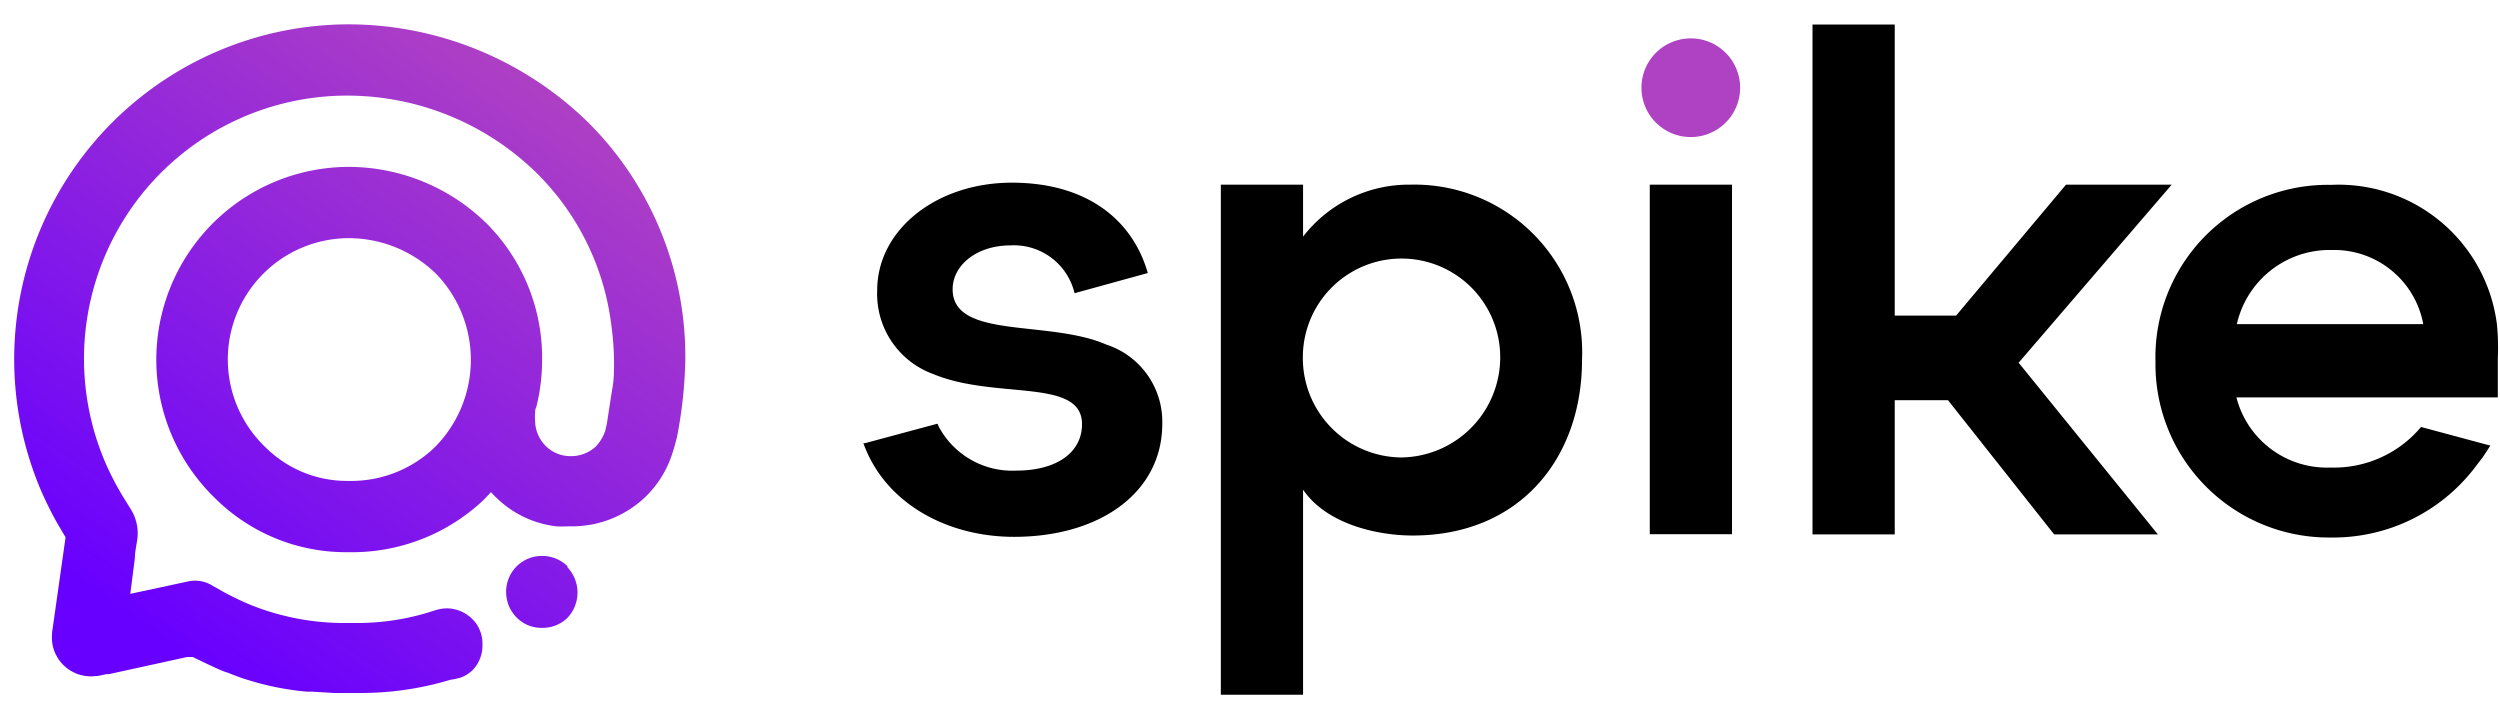 <svg xmlns="http://www.w3.org/2000/svg" xmlns:xlink="http://www.w3.org/1999/xlink" id="Layer_1" data-name="Layer 1" viewBox="0 0 114 33"><defs><linearGradient id="linear-gradient" x1="14.86" x2="35.59" y1="41.38" y2="11.11" gradientUnits="userSpaceOnUse"><stop offset=".16" stop-color="#6800ff"/><stop offset="1" stop-color="#ae40c4"/></linearGradient><linearGradient xlink:href="#linear-gradient" id="linear-gradient-2" x1="3.74" x2="24.46" y1="33.76" y2="3.49"/></defs><path d="M25.89 25.83a1.67 1.67 0 0 0-1.18-.48A1.63 1.63 0 0 0 23.08 27a1.65 1.65 0 0 0 .5 1.18 1.58 1.58 0 0 0 1.1.45h.08a1.63 1.63 0 0 0 1.1-.44 1.68 1.68 0 0 0 0-2.34Z" style="fill:url(#linear-gradient)"/><path d="M26.91 5.67a15.66 15.66 0 0 0-11-4.56 15.27 15.27 0 0 0-14 21.35c.18.4.37.79.58 1.18.17.31.3.52.5.86l-.59 4.17a2.11 2.11 0 0 0 0 .75 1.78 1.78 0 0 0 1.94 1.41c.18 0 .35-.06.52-.09h.11l3.56-.78h.26l.73.35c.22.1.44.21.67.3l.21.07c.3.12.61.24.92.33a12.76 12.76 0 0 0 2.67.53h.24l1 .06h1.12a14.1 14.1 0 0 0 4.18-.6 3.14 3.14 0 0 0 .47-.1 1.58 1.58 0 0 0 .55-.34 1.63 1.63 0 0 0 .45-1.18 1.57 1.57 0 0 0-.46-1.15 1.68 1.68 0 0 0-1.18-.49 2 2 0 0 0-.49.08 11.23 11.23 0 0 1-3.57.59h-.62a11.5 11.5 0 0 1-3.95-.71l-.26-.1a12.88 12.88 0 0 1-1.3-.62l-.46-.26a1.5 1.5 0 0 0-1.12-.21l-.65.14-2 .43.21-1.63c0-.26.06-.52.1-.79A2.06 2.06 0 0 0 6 23.28l-.29-.47a13.12 13.12 0 0 1-.82-1.52 12 12 0 0 1 11-16.93A12.35 12.35 0 0 1 24.58 8a11.76 11.76 0 0 1 3.28 6.7 13.41 13.41 0 0 1 .14 1.76c0 .41 0 .82-.07 1.22s-.25 1.61-.26 1.66l-.06.25c0 .07-.05.14-.07.21a2 2 0 0 1-.37.56 1.65 1.65 0 0 1-1.1.44H26a1.58 1.58 0 0 1-1.1-.45 1.65 1.65 0 0 1-.5-1.18 1.76 1.76 0 0 1 0-.33s0-.21.05-.26a8.83 8.83 0 0 0 .27-2.14 8.68 8.68 0 0 0-2.49-6.21 9 9 0 0 0-6.33-2.62 8.79 8.79 0 0 0-6.06 15.14 8.46 8.46 0 0 0 5.9 2.43h.45a8.73 8.73 0 0 0 5.88-2.4l.32-.34a2.83 2.83 0 0 0 .24.25A4.69 4.69 0 0 0 25.36 24a4.91 4.91 0 0 0 .55 0h.24a4.84 4.84 0 0 0 3.28-1.34 4.77 4.77 0 0 0 1.18-1.84 9.23 9.23 0 0 0 .26-.89 20.28 20.28 0 0 0 .38-3.51 15.07 15.07 0 0 0-4.34-10.75ZM19.8 20.42a5.49 5.49 0 0 1-3.71 1.51h-.28a5.27 5.27 0 0 1-3.71-1.54 5.53 5.53 0 0 1 3.81-9.53 5.71 5.71 0 0 1 4 1.65 5.65 5.65 0 0 1-.11 7.91Z" style="fill:url(#linear-gradient-2)"/><path d="M39.37 20.21h.07l3.31-.89.06.14a3.8 3.8 0 0 0 3.53 2c1.81 0 3-.8 3-2.12 0-2.12-3.93-1.11-6.75-2.27A3.89 3.89 0 0 1 40 13.24c0-2.76 2.7-4.91 6.14-4.91s5.51 1.71 6.2 4.12l-3.34.92a2.84 2.84 0 0 0-2.92-2.18c-1.56 0-2.64.92-2.64 2 0 2.3 4.39 1.38 7 2.52A3.7 3.7 0 0 1 53 19.32c0 3.13-2.83 5.16-6.76 5.16-3.07 0-5.89-1.54-6.87-4.27Zm74.49-5.42a7.28 7.28 0 0 0-7.57-6.36 7.86 7.86 0 0 0-8 8.08 7.9 7.9 0 0 0 8 8 8.13 8.13 0 0 0 6.47-3.07l.46-.6.34-.52-3.16-.85a5.18 5.18 0 0 1-4.13 1.85 4.26 4.26 0 0 1-4.29-3.2h11.92v-1.78a10.89 10.89 0 0 0-.04-1.55Zm-7.53-3.39a4.13 4.13 0 0 1 4.17 3.38H102a4.34 4.34 0 0 1 4.33-3.38Z"/><path d="M99.03 8.42h-4.82l-5.01 5.97h-2.8V1.12h-3.75v23.25h3.75v-6.12h2.43l4.84 6.12h4.73l-6.35-7.83 6.98-8.12zm-34.71 0a6.1 6.1 0 0 0-4.9 2.37V8.42h-3.75v23.26h3.75v-9.35c1.1 1.6 3.43 2.09 5 2.09 4.9 0 7.72-3.54 7.72-8a7.65 7.65 0 0 0-7.82-8Zm-.41 12.44a4.53 4.53 0 0 1-4.5-4.57 4.5 4.5 0 0 1 9 0 4.57 4.57 0 0 1-4.5 4.57ZM75.23 8.42h3.75v15.94h-3.75z"/><path d="M74.85 4a2.25 2.25 0 0 1 4.5 0 2.25 2.25 0 1 1-4.5 0Z" style="fill:#ae42c3"/></svg>